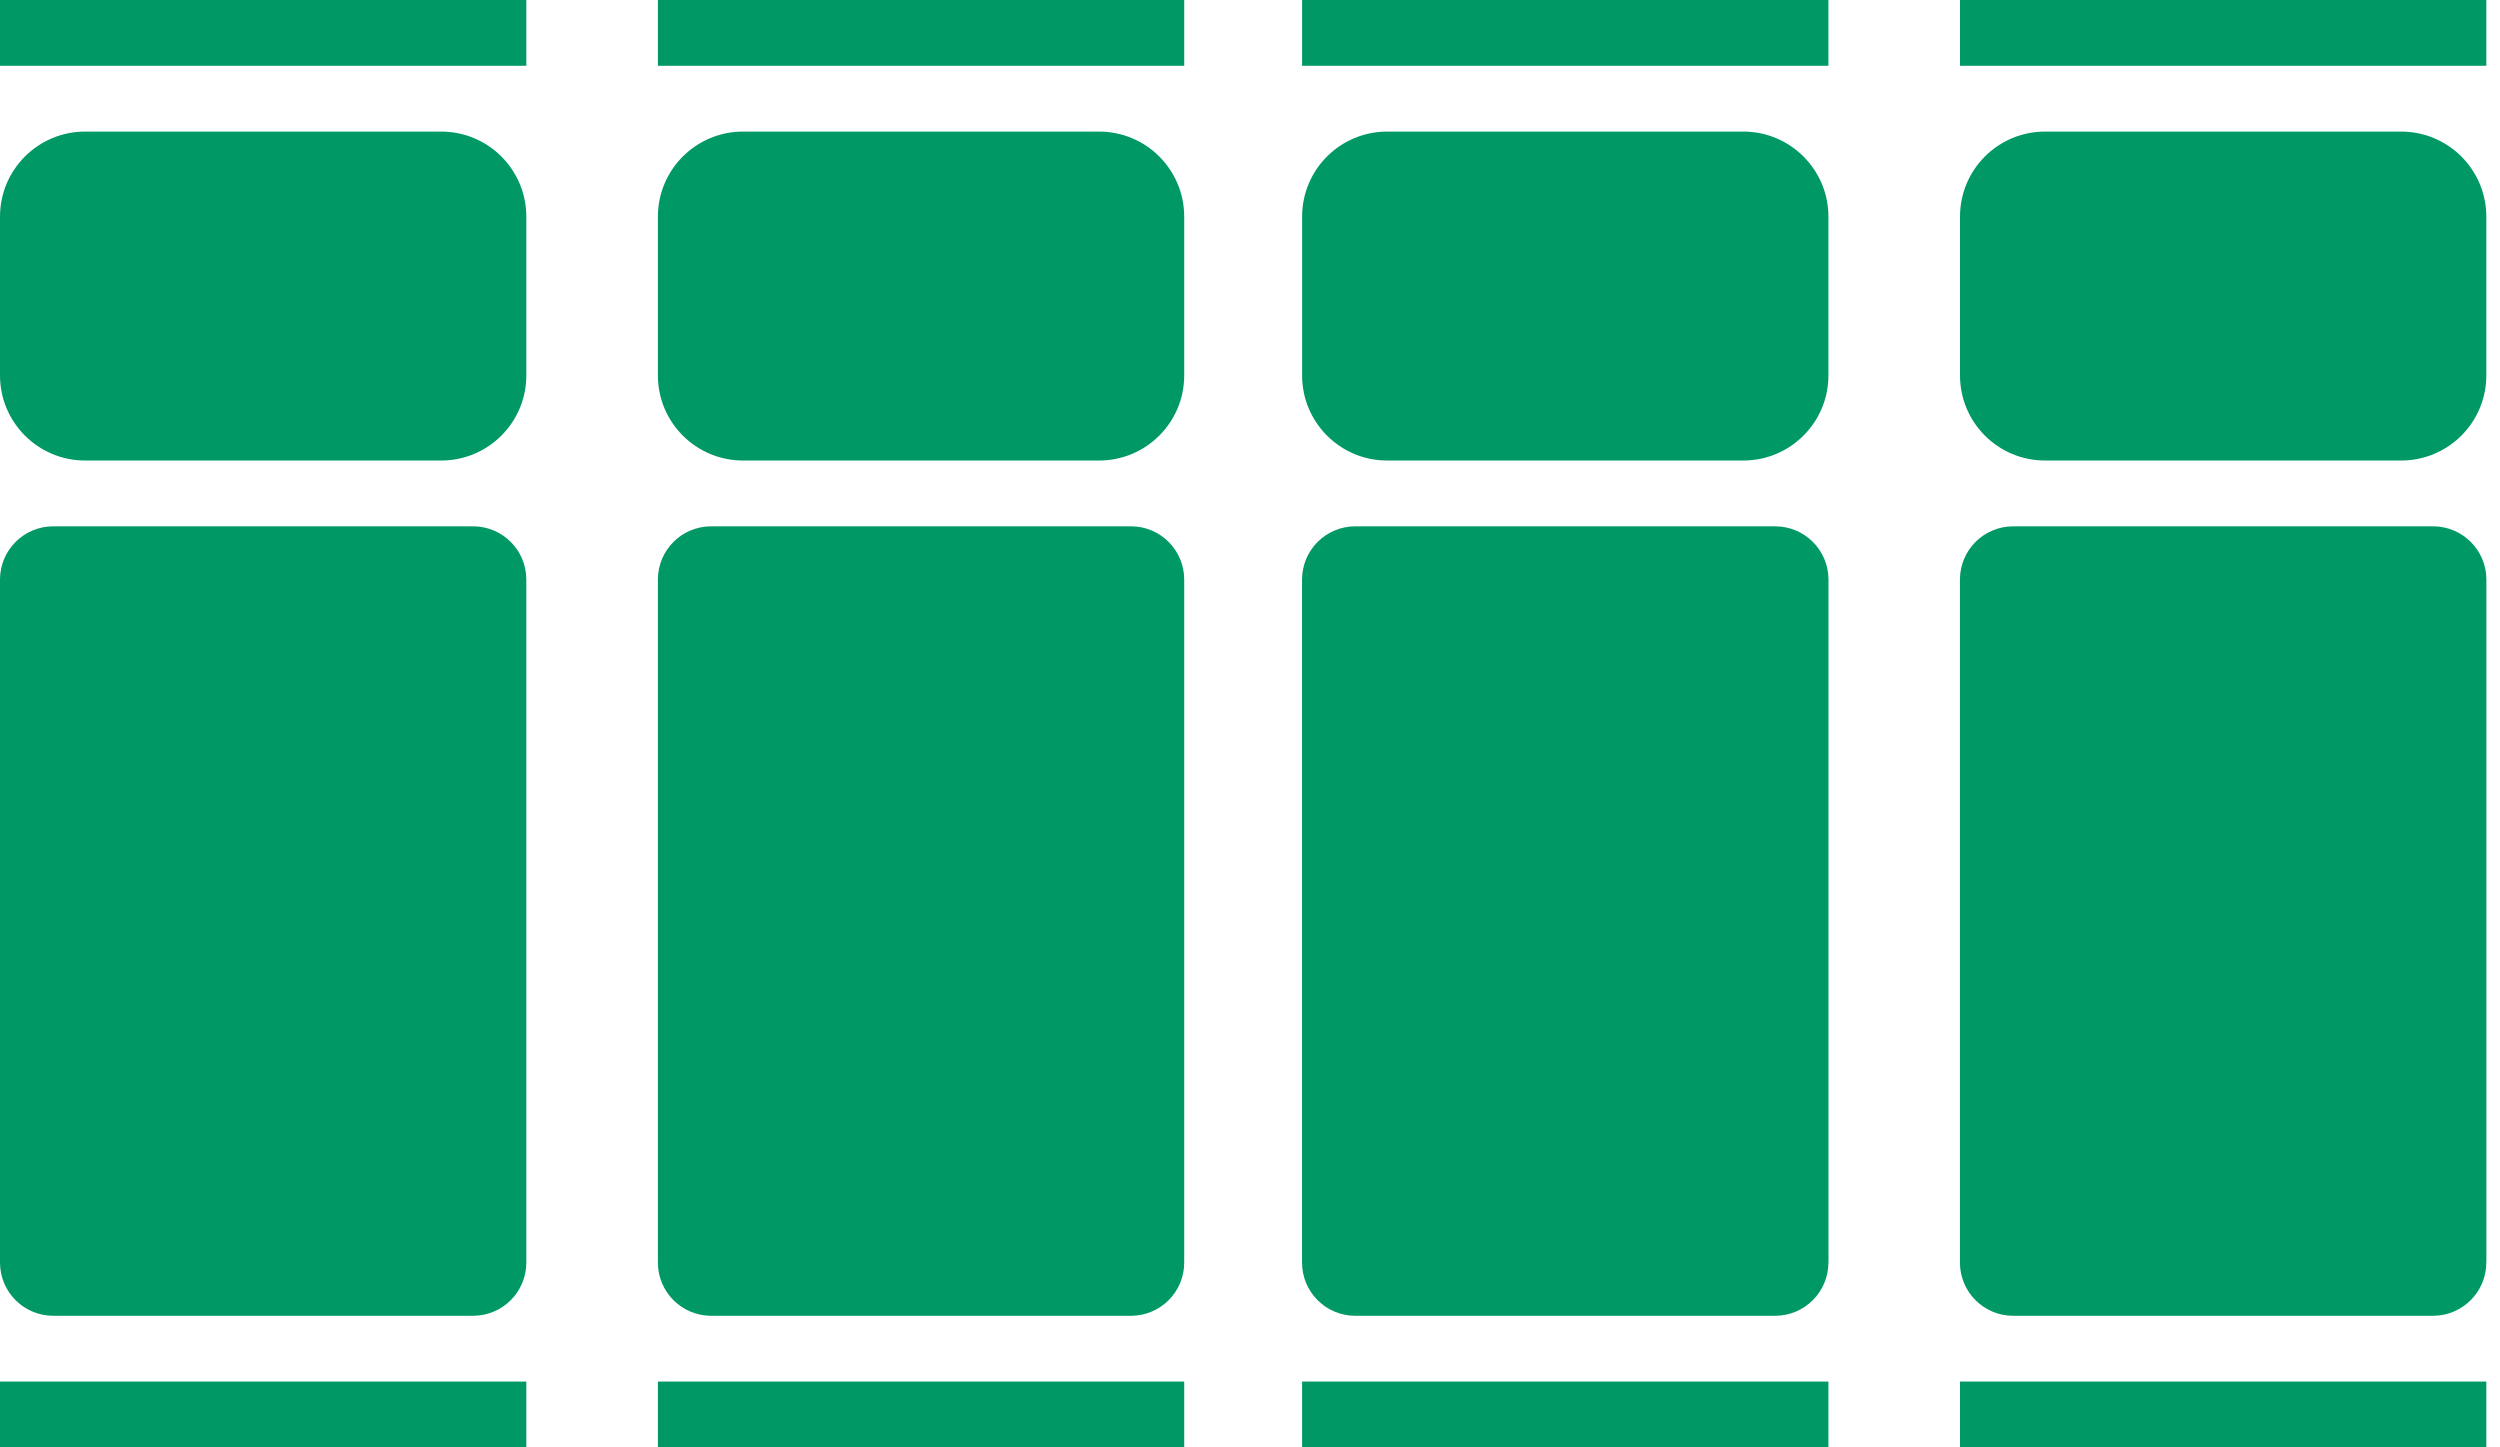 <?xml version="1.0" encoding="utf-8"?>
<!-- Generator: Adobe Illustrator 16.0.4, SVG Export Plug-In . SVG Version: 6.00 Build 0)  -->
<!DOCTYPE svg PUBLIC "-//W3C//DTD SVG 1.1//EN" "http://www.w3.org/Graphics/SVG/1.1/DTD/svg11.dtd">
<svg version="1.1" xmlns="http://www.w3.org/2000/svg" xmlns:xlink="http://www.w3.org/1999/xlink" x="0px" y="0px"
	 width="38px" height="22px" viewBox="0 0 38 22" enable-background="new 0 0 38 22" xml:space="preserve">
<g id="areas" display="none">
</g>
<g id="Layer_1">
	<g>
		<g>
			<g>
				<g>
					<path fill="#009966" d="M8,19.191C8,19.638,7.638,20,7.19,20H0.81C0.362,20,0,19.638,0,19.191V8.809C0,8.362,0.362,8,0.81,8
						H7.19C7.638,8,8,8.362,8,8.809V19.191z"/>
				</g>
				<g>
					<path fill="#009966" d="M18,19.191C18,19.638,17.638,20,17.19,20H10.81C10.362,20,10,19.638,10,19.191V8.809
						C10,8.362,10.362,8,10.81,8h6.381C17.638,8,18,8.362,18,8.809V19.191z"/>
				</g>
				<g>
					<path fill="#009966" d="M8,5.707C8,6.421,7.421,7,6.706,7H1.294C0.579,7,0,6.421,0,5.707V3.293C0,2.579,0.579,2,1.294,2h5.412
						C7.421,2,8,2.579,8,3.293V5.707z"/>
				</g>
				<g>
					<path fill="#009966" d="M18,5.707C18,6.421,17.421,7,16.706,7h-5.412C10.579,7,10,6.421,10,5.707V3.293
						C10,2.579,10.579,2,11.294,2h5.412C17.421,2,18,2.579,18,3.293V5.707z"/>
				</g>
				<g>
					<rect fill="#009966" width="8" height="1"/>
				</g>
				<g>
					<rect y="21" fill="#009966" width="8" height="1"/>
				</g>
				<g>
					<rect x="10" fill="#009966" width="8" height="1"/>
				</g>
				<g>
					<rect x="10" y="21" fill="#009966" width="8" height="1"/>
				</g>
			</g>
		</g>
		<g>
			<g>
				<g>
					<path fill="#009966" d="M27.792,19.191c0,0.446-0.363,0.809-0.81,0.809h-6.382c-0.447,0-0.809-0.362-0.809-0.809V8.809
						C19.792,8.362,20.153,8,20.601,8h6.382c0.446,0,0.81,0.362,0.81,0.809V19.191z"/>
				</g>
				<g>
					<path fill="#009966" d="M37.792,19.191c0,0.446-0.363,0.809-0.81,0.809h-6.382c-0.447,0-0.809-0.362-0.809-0.809V8.809
						C29.792,8.362,30.153,8,30.601,8h6.382c0.446,0,0.81,0.362,0.81,0.809V19.191z"/>
				</g>
				<g>
					<path fill="#009966" d="M27.792,5.707c0,0.714-0.58,1.293-1.294,1.293h-5.413c-0.715,0-1.293-0.579-1.293-1.293V3.293
						C19.792,2.579,20.37,2,21.085,2h5.413c0.714,0,1.294,0.579,1.294,1.293V5.707z"/>
				</g>
				<g>
					<path fill="#009966" d="M37.792,5.707c0,0.714-0.58,1.293-1.294,1.293h-5.413c-0.715,0-1.293-0.579-1.293-1.293V3.293
						C29.792,2.579,30.37,2,31.085,2h5.413c0.714,0,1.294,0.579,1.294,1.293V5.707z"/>
				</g>
				<g>
					<rect x="19.792" fill="#009966" width="8" height="1"/>
				</g>
				<g>
					<rect x="19.792" y="21" fill="#009966" width="8" height="1"/>
				</g>
				<g>
					<rect x="29.792" fill="#009966" width="8" height="1"/>
				</g>
				<g>
					<rect x="29.792" y="21" fill="#009966" width="8" height="1"/>
				</g>
			</g>
		</g>
	</g>
</g>
</svg>

